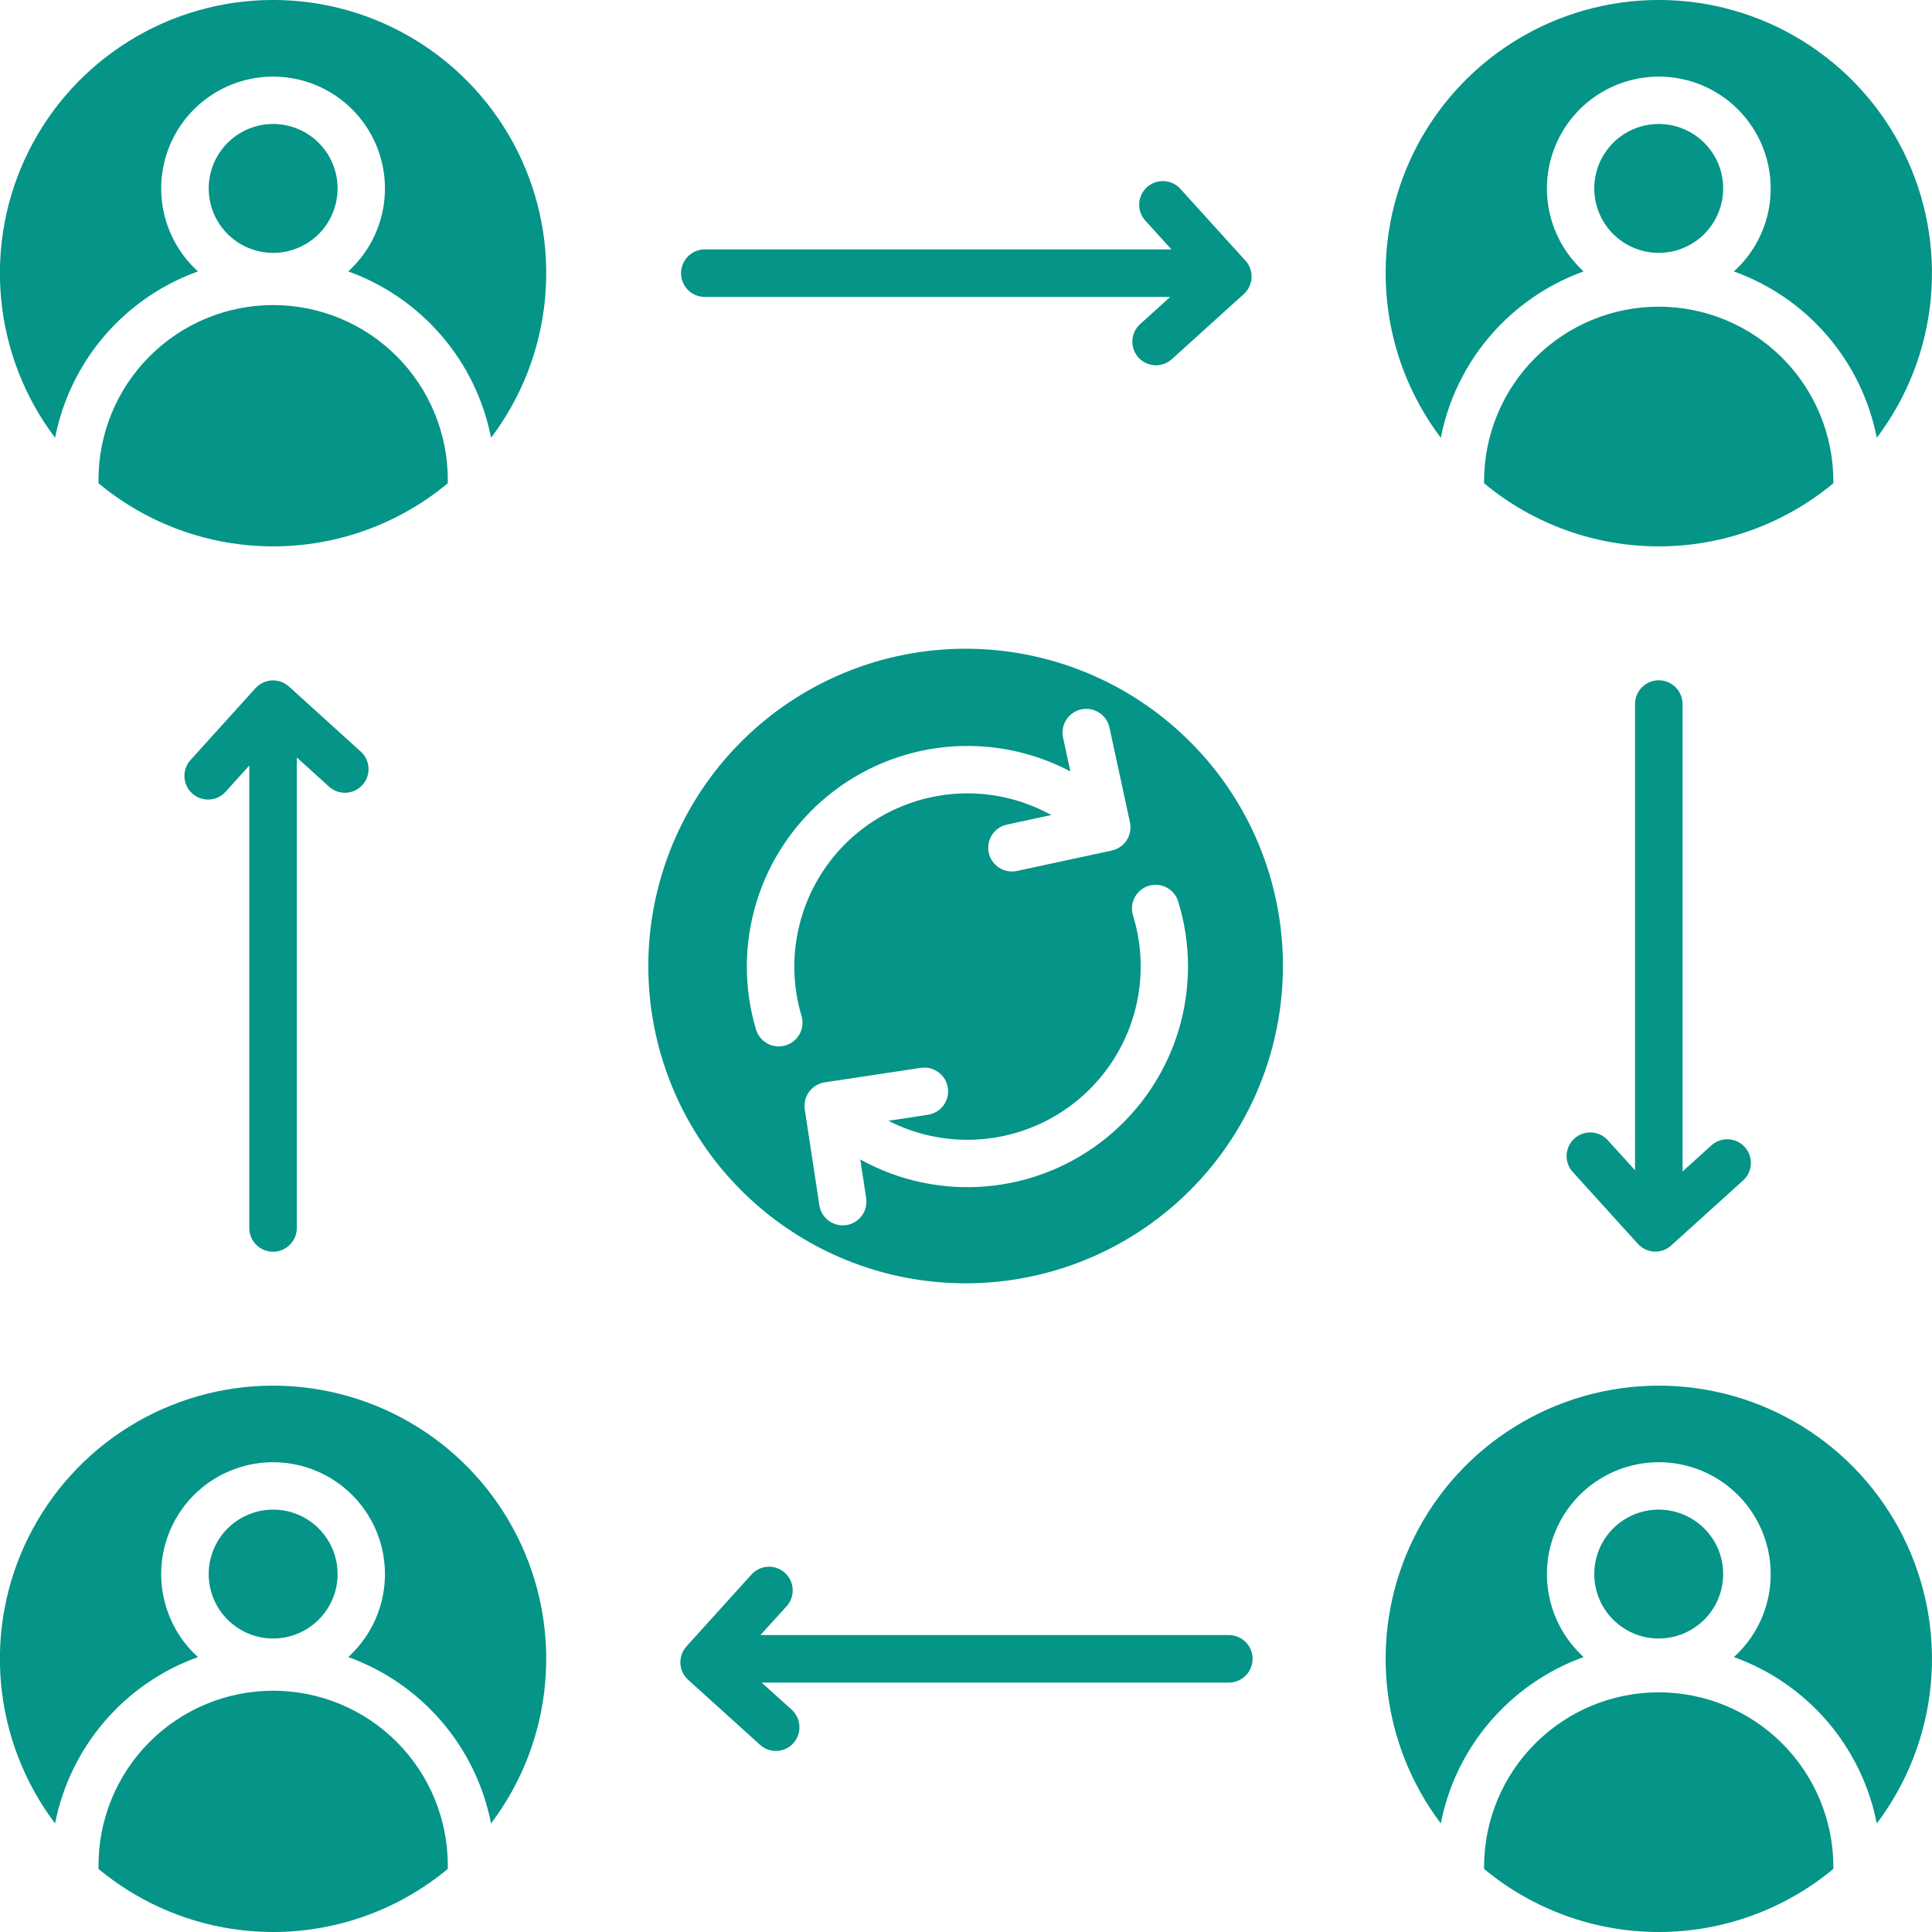 <svg width="72" height="72" viewBox="0 0 72 72" fill="none" xmlns="http://www.w3.org/2000/svg">
<g clip-path="url(#clip0_5082_9471)">
<path fill-rule="evenodd" clip-rule="evenodd" d="M42.682 8.221C42.604 8.135 42.544 8.035 42.505 7.926C42.466 7.817 42.449 7.701 42.455 7.585C42.461 7.47 42.489 7.357 42.539 7.252C42.589 7.148 42.658 7.054 42.744 6.976C42.83 6.898 42.93 6.839 43.039 6.8C43.148 6.761 43.264 6.744 43.379 6.75C43.495 6.755 43.608 6.784 43.713 6.833C43.817 6.883 43.911 6.953 43.989 7.038L46.417 9.716C46.495 9.802 46.554 9.902 46.593 10.012C46.632 10.121 46.649 10.237 46.642 10.352C46.636 10.468 46.607 10.582 46.557 10.686C46.507 10.79 46.437 10.884 46.35 10.961L43.67 13.386C43.497 13.542 43.269 13.624 43.035 13.612C42.802 13.6 42.583 13.496 42.426 13.323C42.27 13.149 42.188 12.921 42.2 12.688C42.212 12.454 42.316 12.235 42.489 12.079L43.61 11.066H26.235C26.006 11.058 25.788 10.961 25.629 10.796C25.47 10.631 25.381 10.41 25.381 10.181C25.381 9.951 25.47 9.731 25.629 9.566C25.788 9.4 26.006 9.304 26.235 9.295H43.657L42.682 8.221ZM13.444 28.009C13.53 28.087 13.6 28.18 13.649 28.285C13.699 28.389 13.727 28.503 13.733 28.618C13.739 28.734 13.722 28.849 13.684 28.958C13.645 29.067 13.585 29.168 13.507 29.254C13.43 29.339 13.336 29.409 13.231 29.459C13.127 29.509 13.014 29.537 12.898 29.543C12.783 29.549 12.667 29.532 12.558 29.493C12.449 29.454 12.348 29.394 12.263 29.317L11.062 28.229V45.763C11.062 45.998 10.968 46.223 10.802 46.389C10.636 46.555 10.411 46.649 10.176 46.649C9.941 46.649 9.716 46.555 9.549 46.389C9.383 46.223 9.29 45.998 9.29 45.763V28.529L8.407 29.507C8.33 29.593 8.236 29.663 8.131 29.712C8.027 29.762 7.914 29.79 7.798 29.796C7.682 29.802 7.567 29.785 7.458 29.746C7.349 29.707 7.249 29.647 7.163 29.57C7.077 29.492 7.007 29.398 6.958 29.294C6.908 29.189 6.88 29.076 6.874 28.96C6.868 28.845 6.885 28.729 6.924 28.62C6.963 28.511 7.023 28.411 7.1 28.325L9.522 25.646C9.679 25.473 9.899 25.37 10.133 25.358C10.367 25.346 10.595 25.428 10.769 25.585L13.443 28.009H13.444ZM28.006 58.677C28.084 58.591 28.178 58.522 28.282 58.472C28.387 58.422 28.5 58.394 28.616 58.388C28.732 58.382 28.847 58.399 28.956 58.438C29.066 58.477 29.166 58.537 29.252 58.615C29.337 58.692 29.407 58.786 29.457 58.891C29.506 58.995 29.535 59.109 29.541 59.224C29.547 59.34 29.53 59.456 29.491 59.565C29.452 59.674 29.392 59.774 29.314 59.86L28.339 60.934H45.761C45.88 60.93 45.999 60.949 46.11 60.992C46.221 61.034 46.323 61.099 46.409 61.181C46.495 61.264 46.563 61.363 46.61 61.473C46.656 61.583 46.68 61.7 46.68 61.82C46.68 61.939 46.656 62.057 46.61 62.166C46.563 62.276 46.495 62.375 46.409 62.458C46.323 62.54 46.221 62.605 46.11 62.647C45.999 62.69 45.88 62.709 45.761 62.705H28.385L29.506 63.717C29.678 63.875 29.781 64.095 29.792 64.328C29.803 64.561 29.722 64.79 29.566 64.963C29.488 65.049 29.395 65.119 29.29 65.168C29.186 65.218 29.073 65.246 28.958 65.252C28.843 65.257 28.727 65.24 28.619 65.201C28.51 65.162 28.41 65.103 28.325 65.025L25.645 62.601C25.559 62.523 25.489 62.429 25.439 62.324C25.39 62.219 25.361 62.106 25.356 61.99C25.351 61.874 25.368 61.759 25.407 61.65C25.446 61.541 25.507 61.441 25.585 61.355L28.006 58.677ZM63.779 42.684C63.953 42.528 64.181 42.446 64.415 42.458C64.648 42.47 64.867 42.574 65.024 42.748C65.18 42.921 65.262 43.15 65.25 43.383C65.238 43.616 65.134 43.836 64.96 43.992L62.28 46.416C62.194 46.494 62.094 46.554 61.986 46.593C61.877 46.631 61.762 46.648 61.647 46.643C61.531 46.637 61.418 46.608 61.314 46.559C61.21 46.51 61.116 46.44 61.039 46.354L58.611 43.675C58.533 43.59 58.473 43.489 58.434 43.38C58.395 43.272 58.378 43.156 58.384 43.04C58.39 42.925 58.418 42.811 58.468 42.707C58.517 42.602 58.587 42.508 58.673 42.431C58.759 42.353 58.859 42.293 58.968 42.254C59.077 42.216 59.193 42.199 59.308 42.204C59.424 42.21 59.537 42.239 59.642 42.288C59.746 42.338 59.84 42.407 59.917 42.493L60.933 43.612V26.238C60.933 26.003 61.026 25.778 61.192 25.612C61.358 25.446 61.584 25.352 61.819 25.352C62.053 25.352 62.279 25.446 62.445 25.612C62.611 25.778 62.704 26.003 62.704 26.238V43.658L63.779 42.684H63.779ZM42.224 34.116C42.19 34.005 42.178 33.889 42.188 33.773C42.199 33.658 42.232 33.546 42.287 33.443C42.341 33.341 42.414 33.25 42.504 33.176C42.593 33.102 42.696 33.046 42.807 33.012C42.917 32.978 43.034 32.966 43.149 32.977C43.265 32.988 43.377 33.022 43.479 33.076C43.581 33.13 43.672 33.204 43.746 33.294C43.82 33.383 43.875 33.486 43.909 33.597C44.392 35.165 44.395 36.841 43.918 38.411C43.441 39.98 42.505 41.371 41.231 42.405C39.958 43.439 38.404 44.068 36.769 44.211C35.135 44.354 33.495 44.006 32.061 43.21L32.279 44.651C32.297 44.766 32.291 44.883 32.264 44.995C32.236 45.108 32.186 45.214 32.117 45.307C32.048 45.4 31.962 45.479 31.863 45.539C31.763 45.599 31.653 45.638 31.539 45.656C31.424 45.673 31.307 45.667 31.195 45.64C31.082 45.612 30.977 45.562 30.883 45.493C30.79 45.424 30.711 45.338 30.651 45.239C30.592 45.139 30.552 45.029 30.535 44.915L29.991 41.343C29.957 41.111 30.015 40.875 30.155 40.686C30.294 40.498 30.502 40.372 30.734 40.336L34.309 39.797C34.425 39.779 34.543 39.783 34.656 39.811C34.77 39.839 34.877 39.888 34.971 39.958C35.066 40.027 35.145 40.114 35.206 40.214C35.266 40.314 35.306 40.426 35.323 40.541C35.34 40.657 35.334 40.775 35.305 40.888C35.276 41.002 35.225 41.108 35.155 41.202C35.085 41.295 34.997 41.374 34.896 41.433C34.795 41.493 34.684 41.531 34.568 41.547L33.108 41.768C34.239 42.347 35.515 42.579 36.777 42.436C38.039 42.293 39.231 41.781 40.204 40.965C41.176 40.148 41.887 39.063 42.246 37.845C42.606 36.627 42.598 35.33 42.224 34.116ZM29.871 37.863C29.537 36.744 29.514 35.556 29.804 34.425C30.048 33.469 30.507 32.582 31.147 31.831C31.787 31.081 32.591 30.487 33.496 30.096C34.401 29.704 35.385 29.526 36.37 29.574C37.355 29.622 38.316 29.896 39.179 30.374L37.527 30.73C37.297 30.779 37.097 30.917 36.97 31.114C36.843 31.311 36.799 31.55 36.848 31.78C36.897 32.009 37.036 32.209 37.233 32.337C37.43 32.464 37.669 32.508 37.898 32.458L41.428 31.698C41.657 31.649 41.858 31.511 41.986 31.315C42.114 31.119 42.159 30.88 42.111 30.651L41.348 27.119C41.3 26.889 41.162 26.688 40.965 26.56C40.768 26.432 40.529 26.387 40.299 26.436C40.069 26.485 39.869 26.623 39.741 26.819C39.613 27.016 39.568 27.256 39.617 27.485L39.889 28.747C38.457 27.993 36.835 27.678 35.226 27.841C33.616 28.004 32.09 28.639 30.84 29.665C29.589 30.692 28.669 32.064 28.194 33.611C27.72 35.158 27.712 36.81 28.172 38.361C28.238 38.586 28.391 38.776 28.597 38.889C28.803 39.001 29.046 39.027 29.271 38.961C29.496 38.895 29.686 38.742 29.798 38.536C29.911 38.33 29.937 38.088 29.871 37.863ZM44.354 27.646C42.42 25.71 39.876 24.504 37.153 24.234C34.43 23.964 31.698 24.646 29.422 26.165C27.146 27.684 25.467 29.945 24.672 32.563C23.876 35.181 24.013 37.993 25.059 40.522C26.105 43.05 27.996 45.137 30.409 46.428C32.821 47.718 35.607 48.132 38.29 47.599C40.974 47.066 43.39 45.618 45.126 43.503C46.862 41.388 47.81 38.737 47.811 36.001C47.812 34.449 47.508 32.913 46.915 31.479C46.322 30.045 45.452 28.743 44.354 27.646L44.354 27.646ZM16.688 18.01V17.907C16.692 17.05 16.527 16.201 16.201 15.408C15.876 14.614 15.397 13.893 14.793 13.286C14.188 12.678 13.469 12.196 12.678 11.867C11.886 11.538 11.037 11.369 10.18 11.369C9.323 11.369 8.474 11.538 7.682 11.867C6.891 12.196 6.172 12.678 5.567 13.286C4.962 13.893 4.483 14.614 4.158 15.408C3.833 16.201 3.667 17.05 3.671 17.907V18.01C5.5 19.53 7.802 20.362 10.18 20.362C12.557 20.362 14.86 19.53 16.688 18.01ZM2.053 16.315C0.912 14.804 0.214 13.005 0.04 11.12C-0.135 9.234 0.219 7.337 1.063 5.642C1.907 3.947 3.207 2.521 4.817 1.524C6.427 0.527 8.283 -0.001 10.177 -0.001C12.07 -0.001 13.926 0.527 15.536 1.524C17.146 2.521 18.446 3.947 19.29 5.642C20.134 7.337 20.488 9.234 20.313 11.12C20.139 13.005 19.442 14.804 18.3 16.315C18.025 14.91 17.39 13.6 16.457 12.513C15.525 11.427 14.327 10.6 12.98 10.115C13.033 10.068 13.079 10.021 13.126 9.972C13.709 9.389 14.105 8.646 14.266 7.837C14.427 7.028 14.344 6.19 14.029 5.428C13.713 4.666 13.178 4.015 12.493 3.557C11.807 3.099 11.001 2.855 10.177 2.855C9.352 2.855 8.546 3.099 7.86 3.557C7.174 4.015 6.64 4.666 6.324 5.428C6.009 6.19 5.926 7.028 6.087 7.837C6.248 8.646 6.644 9.389 7.227 9.972C7.281 10.021 7.327 10.068 7.38 10.115C6.031 10.598 4.831 11.424 3.897 12.511C2.963 13.598 2.328 14.909 2.053 16.315ZM11.878 5.324C11.485 4.931 10.969 4.687 10.415 4.632C9.863 4.577 9.308 4.716 8.846 5.025C8.384 5.334 8.043 5.793 7.882 6.324C7.72 6.856 7.748 7.427 7.961 7.941C8.173 8.454 8.557 8.878 9.047 9.14C9.537 9.402 10.103 9.486 10.648 9.378C11.193 9.269 11.683 8.975 12.036 8.546C12.389 8.116 12.581 7.578 12.581 7.022C12.581 6.386 12.329 5.775 11.878 5.324ZM68.324 18.01V17.907C68.316 16.187 67.626 14.539 66.407 13.325C65.187 12.111 63.536 11.429 61.815 11.429C60.094 11.429 58.444 12.111 57.224 13.325C56.004 14.539 55.315 16.187 55.307 17.907V18.01C57.135 19.53 59.438 20.362 61.815 20.362C64.193 20.362 66.495 19.53 68.324 18.01ZM53.695 16.315C52.554 14.804 51.856 13.005 51.682 11.12C51.507 9.234 51.861 7.337 52.705 5.642C53.549 3.947 54.849 2.521 56.459 1.524C58.069 0.527 59.925 -0.001 61.819 -0.001C63.712 -0.001 65.568 0.527 67.178 1.524C68.788 2.521 70.088 3.947 70.932 5.642C71.776 7.337 72.13 9.234 71.956 11.12C71.781 13.005 71.084 14.804 69.942 16.315C69.667 14.909 69.032 13.598 68.098 12.511C67.164 11.424 65.964 10.599 64.615 10.115C64.668 10.068 64.721 10.021 64.768 9.972C65.351 9.389 65.748 8.646 65.909 7.837C66.069 7.028 65.987 6.19 65.671 5.428C65.355 4.666 64.821 4.015 64.135 3.557C63.45 3.099 62.644 2.855 61.819 2.855C60.994 2.855 60.188 3.099 59.502 3.557C58.817 4.015 58.282 4.666 57.967 5.428C57.651 6.19 57.568 7.028 57.729 7.837C57.89 8.646 58.287 9.389 58.87 9.972C58.916 10.021 58.969 10.068 59.016 10.115C57.869 10.53 56.827 11.192 55.964 12.053C54.799 13.216 54.009 14.7 53.695 16.315H53.695ZM63.514 5.324C63.121 4.931 62.604 4.687 62.051 4.632C61.498 4.577 60.943 4.716 60.481 5.025C60.019 5.334 59.679 5.793 59.517 6.324C59.356 6.856 59.384 7.427 59.596 7.941C59.809 8.454 60.193 8.878 60.683 9.14C61.173 9.402 61.738 9.486 62.283 9.378C62.828 9.269 63.319 8.975 63.672 8.546C64.024 8.116 64.217 7.578 64.217 7.022C64.218 6.707 64.156 6.394 64.035 6.103C63.914 5.812 63.737 5.547 63.514 5.324ZM16.688 69.649V69.546C16.692 68.689 16.527 67.84 16.201 67.046C15.876 66.253 15.397 65.532 14.793 64.925C14.188 64.317 13.469 63.835 12.678 63.506C11.886 63.177 11.037 63.008 10.18 63.008C9.323 63.008 8.474 63.177 7.682 63.506C6.891 63.835 6.172 64.317 5.567 64.925C4.962 65.532 4.483 66.253 4.158 67.046C3.833 67.84 3.667 68.689 3.671 69.546V69.649C5.5 71.168 7.802 72 10.18 72C12.557 72 14.86 71.168 16.688 69.649ZM2.053 67.955C0.912 66.444 0.214 64.644 0.04 62.759C-0.135 60.873 0.219 58.977 1.063 57.282C1.907 55.587 3.207 54.16 4.817 53.164C6.427 52.167 8.283 51.639 10.177 51.639C12.07 51.639 13.926 52.167 15.536 53.164C17.146 54.16 18.446 55.587 19.29 57.282C20.134 58.977 20.488 60.873 20.313 62.759C20.139 64.644 19.442 66.444 18.3 67.955C18.025 66.55 17.39 65.24 16.457 64.153C15.525 63.067 14.327 62.24 12.98 61.754C13.033 61.708 13.079 61.66 13.126 61.611C13.709 61.028 14.105 60.285 14.266 59.476C14.427 58.667 14.344 57.829 14.029 57.067C13.713 56.305 13.178 55.654 12.493 55.196C11.807 54.738 11.001 54.493 10.177 54.493C9.352 54.493 8.546 54.738 7.86 55.196C7.174 55.654 6.64 56.305 6.324 57.067C6.009 57.829 5.926 58.667 6.087 59.476C6.248 60.285 6.644 61.028 7.227 61.611C7.281 61.66 7.327 61.708 7.38 61.754C6.031 62.238 4.831 63.064 3.898 64.151C2.964 65.238 2.328 66.549 2.053 67.955ZM11.878 56.963C11.485 56.57 10.969 56.325 10.416 56.271C9.863 56.216 9.308 56.355 8.846 56.664C8.384 56.972 8.043 57.431 7.882 57.963C7.72 58.495 7.748 59.066 7.961 59.579C8.173 60.093 8.557 60.516 9.047 60.778C9.537 61.041 10.102 61.125 10.647 61.016C11.192 60.908 11.683 60.614 12.036 60.185C12.388 59.756 12.581 59.218 12.581 58.662C12.582 58.346 12.52 58.034 12.399 57.742C12.278 57.451 12.101 57.186 11.878 56.963ZM68.324 69.649V69.546C68.316 67.825 67.626 66.178 66.407 64.964C65.187 63.75 63.536 63.068 61.815 63.068C60.094 63.068 58.444 63.75 57.224 64.964C56.004 66.178 55.315 67.825 55.307 69.546V69.649C57.136 71.168 59.438 72 61.815 72C64.193 72 66.495 71.168 68.324 69.649ZM53.695 67.955C52.554 66.444 51.856 64.644 51.682 62.759C51.507 60.873 51.861 58.977 52.705 57.282C53.549 55.587 54.849 54.16 56.459 53.164C58.069 52.167 59.925 51.639 61.819 51.639C63.712 51.639 65.568 52.167 67.178 53.164C68.788 54.16 70.088 55.587 70.932 57.282C71.776 58.977 72.13 60.873 71.956 62.759C71.781 64.644 71.084 66.444 69.942 67.955C69.667 66.549 69.031 65.238 68.098 64.151C67.164 63.064 65.964 62.238 64.615 61.754C64.668 61.708 64.721 61.66 64.768 61.611C65.351 61.028 65.748 60.285 65.909 59.476C66.069 58.667 65.987 57.829 65.671 57.067C65.355 56.305 64.821 55.654 64.135 55.196C63.45 54.738 62.644 54.493 61.819 54.493C60.994 54.493 60.188 54.738 59.502 55.196C58.817 55.654 58.282 56.305 57.967 57.067C57.651 57.829 57.568 58.667 57.729 59.476C57.89 60.285 58.287 61.028 58.87 61.611C58.916 61.66 58.969 61.708 59.016 61.754C57.869 62.169 56.827 62.831 55.964 63.694C54.799 64.855 54.009 66.339 53.695 67.954L53.695 67.955ZM63.514 56.963C63.121 56.57 62.604 56.325 62.051 56.271C61.498 56.216 60.944 56.355 60.481 56.664C60.02 56.972 59.679 57.431 59.517 57.963C59.356 58.495 59.384 59.066 59.596 59.579C59.809 60.093 60.193 60.516 60.682 60.778C61.172 61.041 61.738 61.125 62.283 61.016C62.828 60.908 63.318 60.614 63.671 60.185C64.024 59.756 64.217 59.218 64.217 58.662C64.218 58.346 64.156 58.034 64.035 57.742C63.915 57.45 63.737 57.186 63.514 56.963Z" fill="#059488"/>
</g>
<defs>
<clipPath id="clip0_5082_9471">
<rect width="72" height="72" fill="white"/>
</clipPath>
</defs>
</svg>
